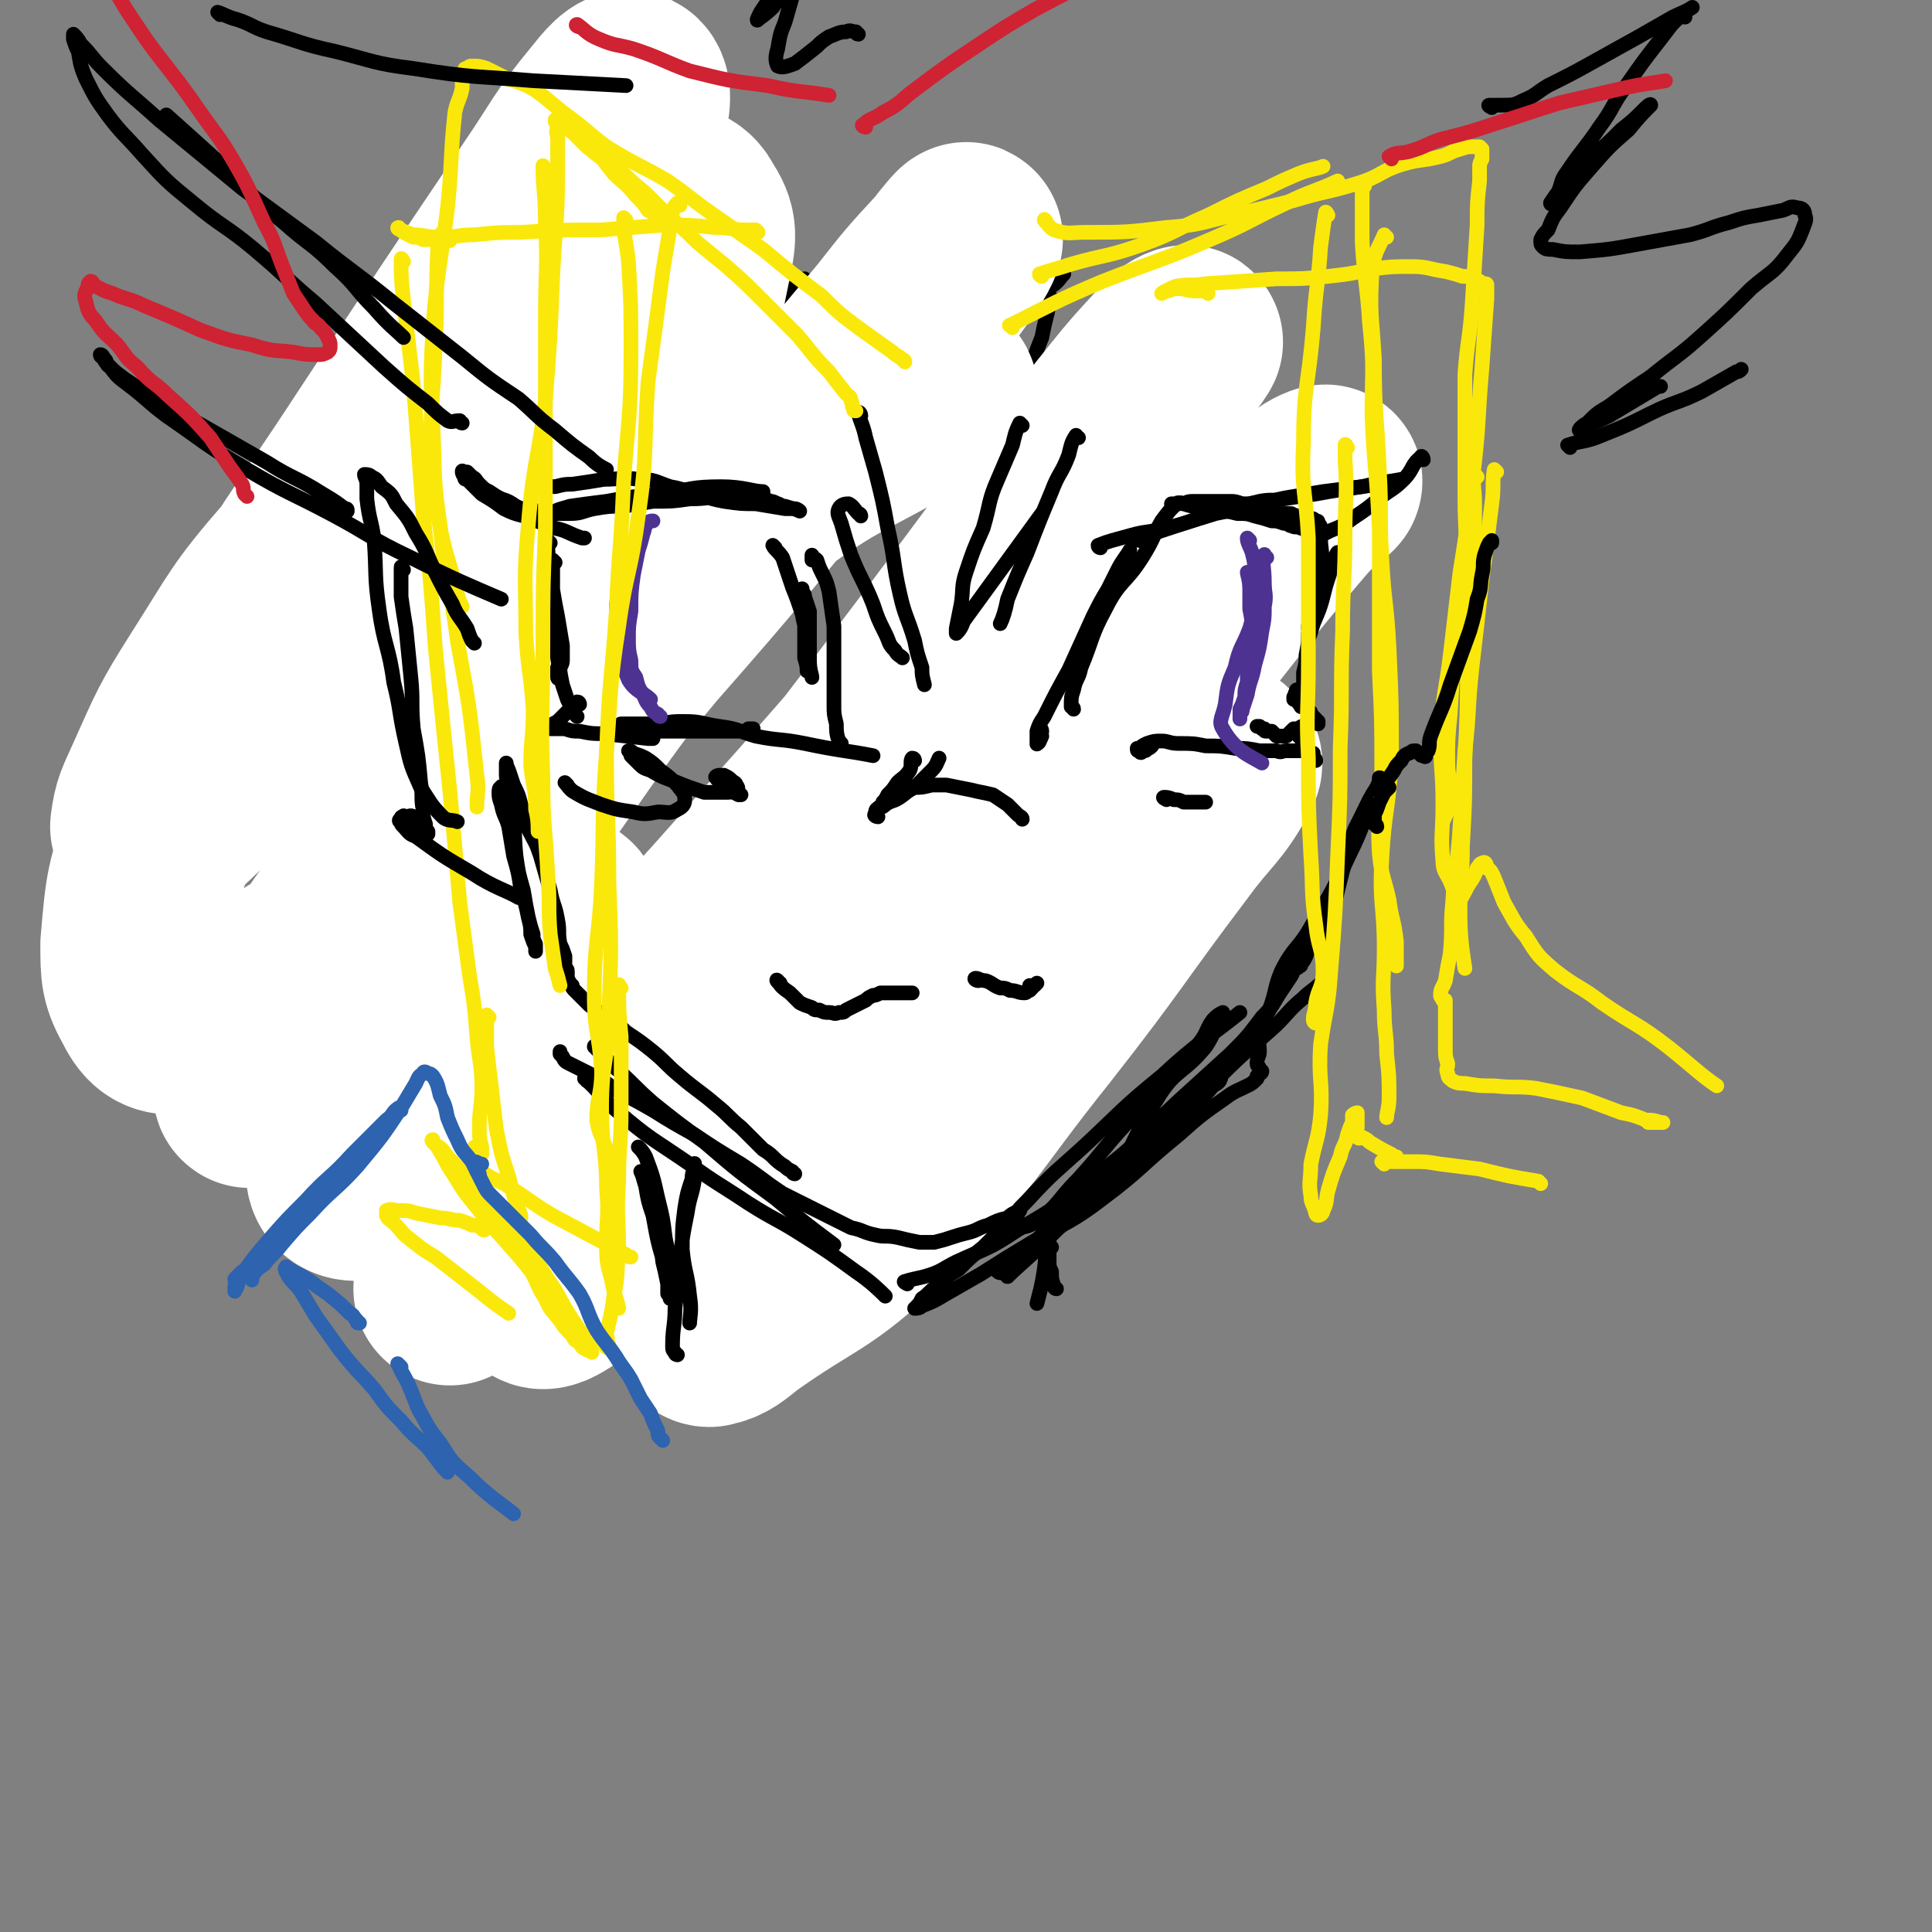 <svg viewBox='0 0 790 790' version='1.1' xmlns='http://www.w3.org/2000/svg' xmlns:xlink='http://www.w3.org/1999/xlink'><rect x="0" y="0" width="790" height="790" fill="#808080" stroke="none"/><g fill='none' stroke='rgb(0,0,0)' stroke-width='6' stroke-linecap='round' stroke-linejoin='round'><path d='M209,336c0,0 -1,-1 -1,-1 1,5 2,6 2,12 0,5 0,5 0,11 -1,8 -1,8 -2,16 -1,8 -2,11 -2,15 '/><path d='M201,326c0,-1 -1,-2 -1,-1 0,1 0,2 1,5 0,7 0,7 0,13 1,5 1,5 1,10 1,5 1,5 1,9 0,2 0,2 0,5 0,1 0,1 1,1 0,1 0,1 0,1 0,1 0,1 1,1 3,2 3,2 6,4 5,3 5,3 9,6 5,4 5,4 11,7 6,5 6,4 12,9 8,6 7,7 15,12 6,4 7,3 14,7 6,2 9,4 11,5 '/><path d='M225,385c0,0 -1,-2 -1,-1 1,1 2,2 4,4 8,7 8,8 16,14 8,6 9,6 17,11 9,7 9,7 18,14 8,6 8,5 17,11 9,7 11,9 18,14 '/><path d='M224,397c0,0 -2,-1 -1,-1 2,0 3,1 6,2 8,5 8,5 16,9 9,6 9,6 19,12 11,8 10,8 21,16 9,7 9,7 17,14 9,7 9,6 16,14 7,7 8,11 12,16 '/><path d='M334,443c0,-1 -1,-1 -1,-1 4,-1 5,0 9,-1 8,-2 9,-1 16,-6 15,-9 15,-9 29,-21 16,-13 15,-14 29,-28 13,-13 18,-19 25,-26 '/><path d='M331,451c0,0 -1,-1 -1,-1 3,-1 4,1 8,-1 9,-3 10,-2 18,-7 16,-10 16,-10 30,-23 14,-11 14,-12 27,-25 7,-7 7,-7 14,-15 7,-8 8,-11 13,-17 '/><path d='M328,456c0,0 -1,-1 -1,-1 7,-7 8,-6 16,-13 12,-11 12,-11 24,-23 13,-13 12,-13 25,-26 10,-10 11,-10 21,-21 8,-8 8,-8 16,-17 7,-6 7,-6 13,-12 8,-7 8,-7 16,-15 0,0 0,0 0,0 '/><path d='M370,420c0,0 -1,-1 -1,-1 5,-4 7,-4 12,-8 10,-8 10,-9 19,-18 11,-10 11,-10 21,-21 11,-11 10,-11 20,-23 6,-8 6,-8 11,-17 4,-6 4,-6 6,-12 2,-5 2,-5 3,-10 2,-6 2,-8 3,-13 '/><path d='M204,373c0,0 0,-1 -1,-1 -1,0 -2,1 -3,0 -4,-3 -4,-3 -7,-7 -2,-3 -2,-4 -3,-7 -2,-7 -2,-7 -3,-14 -1,-7 0,-7 0,-14 0,-6 1,-6 1,-12 1,-5 1,-5 1,-10 0,-6 0,-6 -1,-11 0,-5 0,-5 0,-9 -1,-4 -1,-4 -1,-8 0,-2 0,-2 0,-5 0,-1 0,-1 0,-2 0,-1 0,-1 -1,-1 0,0 0,1 0,3 0,2 0,2 0,5 1,5 1,5 1,10 1,12 1,12 2,24 0,11 0,11 0,23 1,7 1,7 1,14 0,6 1,6 0,11 0,4 0,4 -1,7 0,3 -1,3 -1,6 0,1 -1,2 -1,2 1,-1 1,-2 1,-4 0,-2 1,-2 1,-4 0,-3 0,-3 -1,-7 0,-4 0,-4 0,-8 0,-5 0,-5 1,-11 0,-9 0,-9 1,-18 0,-8 1,-8 1,-15 0,-6 -1,-6 -2,-12 0,-5 -1,-5 -1,-10 -1,-5 -1,-5 -1,-9 0,-4 0,-4 0,-8 0,-3 1,-3 1,-6 0,-1 1,-1 1,-1 0,-1 0,0 0,1 -1,2 0,2 0,5 0,5 -1,5 0,10 0,13 1,13 1,25 0,12 -1,12 -1,24 -1,9 -2,9 -2,17 1,6 1,6 2,11 0,4 0,4 0,8 0,3 0,3 -1,6 -1,2 -1,2 -2,4 0,1 0,2 -1,2 0,0 0,-1 -1,-2 0,-1 0,-1 0,-3 0,-2 1,-2 1,-5 0,-5 0,-5 0,-10 2,-12 2,-12 4,-24 2,-12 3,-12 5,-24 1,-10 1,-10 2,-20 1,-8 1,-8 3,-16 1,-5 0,-5 1,-10 1,-3 1,-3 1,-6 1,-2 0,-3 0,-5 '/><path d='M200,373c-1,0 -2,-1 -1,-1 0,-6 1,-6 2,-12 2,-7 3,-7 5,-14 2,-10 2,-10 3,-20 2,-14 3,-14 5,-27 1,-6 0,-6 1,-13 1,-6 1,-6 3,-12 0,-4 0,-4 1,-9 0,-2 1,-2 1,-5 0,-2 -1,-4 -1,-3 -1,1 -2,3 -3,7 -2,10 -3,10 -4,19 -3,17 -3,17 -5,34 -2,13 -1,13 -2,26 -1,9 -1,9 -2,18 -1,5 -1,5 -3,10 0,5 0,5 -1,9 -1,4 -1,4 -2,7 -1,1 -1,2 -1,3 -1,0 -1,0 -2,-1 -1,-2 0,-2 -1,-4 0,-4 0,-4 0,-8 0,-6 0,-6 0,-13 1,-10 1,-10 1,-19 1,-11 1,-11 2,-22 0,-10 0,-10 1,-19 1,-9 1,-9 2,-18 1,-9 1,-9 2,-19 0,-1 0,-1 1,-2 '/><path d='M197,248c0,-1 -1,-1 -1,-1 -1,-4 0,-4 -1,-7 0,-3 0,-3 -1,-5 -2,-3 -2,-3 -4,-6 -2,-4 -2,-4 -6,-8 -3,-4 -3,-3 -6,-7 -4,-4 -4,-4 -8,-8 -2,-4 -2,-4 -5,-7 -1,-3 -1,-4 -2,-5 '/><path d='M211,259c0,0 -1,-1 -1,-1 3,-5 4,-5 8,-11 2,-4 2,-4 3,-9 2,-2 2,-2 3,-5 0,-2 0,-3 0,-5 0,-1 0,-1 -1,-2 0,0 0,0 0,-1 0,-1 0,-1 0,-2 -1,-1 -1,-1 -1,-2 0,-1 0,-1 1,-2 0,-2 0,-2 0,-3 0,-1 0,-1 0,-2 0,0 0,-1 -1,-1 0,1 0,1 -1,2 0,2 0,2 0,4 -1,2 0,2 -1,4 0,3 0,3 -1,6 -1,3 -1,3 -3,7 0,2 0,2 -1,4 0,1 0,1 0,2 0,1 -1,1 -1,1 0,-1 1,-2 1,-3 1,-2 1,-2 1,-4 1,-2 1,-2 1,-5 1,-3 1,-3 2,-7 0,-3 1,-3 1,-7 0,-4 0,-4 -1,-7 -1,-3 -1,-3 -2,-6 -2,-3 -1,-3 -4,-6 -2,-3 -2,-3 -5,-6 -2,-3 -3,-3 -6,-5 -2,-3 -3,-3 -5,-6 -2,-2 -1,-3 -3,-5 0,-1 -1,-2 -1,-2 0,-1 1,0 2,1 2,1 2,1 3,3 1,3 1,3 3,6 2,5 3,5 6,9 4,7 4,7 7,13 2,5 2,6 4,11 2,4 2,4 4,7 1,2 1,2 2,4 1,0 1,0 1,0 1,0 1,0 1,0 '/><path d='M210,229c0,0 -1,-1 -1,-1 0,1 1,2 1,5 1,1 0,2 0,2 1,0 1,-1 1,-2 0,-1 0,-1 0,-3 0,-3 0,-3 0,-5 1,-4 0,-4 0,-7 0,-4 0,-4 1,-7 0,-2 0,-2 1,-4 0,0 0,0 0,0 0,1 0,2 0,4 0,3 0,3 -1,6 0,3 0,3 -1,7 0,4 0,4 -1,8 -1,5 -1,5 -1,9 -1,2 -1,2 -1,5 0,1 0,2 0,2 -1,0 -1,-2 -2,-4 -1,-2 0,-2 -1,-5 -1,-3 -1,-3 -2,-6 -2,-3 -2,-3 -5,-7 -2,-4 -2,-3 -4,-7 -3,-4 -2,-4 -4,-8 -2,-2 -2,-2 -3,-5 -1,-2 -2,-2 -2,-5 0,-2 0,-2 0,-4 1,-1 1,-1 2,-3 1,-1 1,-2 2,-3 2,-4 1,-4 4,-7 4,-5 7,-7 9,-9 '/><path d='M189,222c0,0 -1,0 -1,-1 0,-1 1,-1 1,-3 1,-4 1,-4 1,-7 1,-10 1,-10 3,-20 2,-12 2,-12 5,-24 3,-11 3,-11 8,-22 3,-8 4,-8 8,-15 2,-6 2,-6 4,-11 2,-4 2,-4 4,-7 1,-2 2,-4 1,-4 0,0 -1,1 -2,2 '/><path d='M189,183c0,0 -1,-2 -1,-1 0,1 0,2 0,5 -1,2 0,2 -1,4 0,2 0,3 -1,3 -1,0 -1,0 -2,-1 0,-2 0,-2 0,-4 0,-3 -1,-3 0,-6 0,-4 0,-4 2,-8 3,-9 3,-9 6,-19 3,-8 2,-9 7,-17 2,-5 3,-4 7,-9 2,-2 2,-2 4,-3 0,-1 1,-2 1,-1 -1,1 -1,2 -3,4 -1,4 -1,4 -3,7 -2,4 -2,5 -4,9 -3,5 -3,5 -6,10 -2,4 -2,4 -5,8 -2,3 -2,3 -4,5 -1,2 -1,2 -2,4 0,0 -1,1 -1,0 0,-1 1,-2 1,-4 1,-2 0,-2 1,-4 1,-3 1,-3 3,-6 1,-3 1,-3 3,-6 3,-6 2,-6 6,-12 4,-6 4,-6 9,-13 3,-4 3,-4 7,-8 1,-1 1,-1 2,-3 0,0 0,0 1,0 '/><path d='M226,135c0,0 0,-1 -1,-1 -1,-1 -2,-1 -3,-2 -1,-1 -1,-1 -2,-2 -1,-1 -1,-1 -2,-2 0,-1 0,-1 0,-2 0,0 -1,0 -1,-1 0,0 0,0 -1,0 0,1 0,1 0,1 1,2 1,1 2,3 0,2 0,2 1,4 2,4 2,4 4,8 5,8 4,8 9,16 3,6 3,6 7,11 3,3 3,3 6,5 3,2 3,1 6,2 3,1 3,1 6,1 1,0 0,-1 1,-1 '/><path d='M265,176c0,0 -1,-1 -1,-1 1,-1 3,-1 4,-2 7,-6 7,-7 13,-13 7,-7 7,-7 15,-14 9,-10 8,-10 18,-19 7,-7 10,-9 15,-13 '/><path d='M409,128c0,0 -1,0 -1,-1 '/><path d='M349,125c0,0 -1,-1 -1,-1 1,2 1,2 2,5 2,4 2,4 3,8 1,4 1,4 2,8 1,4 2,4 3,8 1,3 1,3 2,6 1,2 1,3 2,4 1,0 1,-1 2,-2 1,-1 0,-2 2,-3 4,-3 5,-2 8,-5 8,-5 7,-6 14,-12 7,-5 6,-6 14,-10 7,-5 8,-4 16,-8 6,-3 7,-2 12,-6 3,-2 3,-3 5,-5 '/><path d='M431,123c-1,0 -1,-1 -1,-1 -2,3 -1,4 -2,7 -1,4 -1,4 -2,9 -2,5 -2,5 -4,11 -2,5 -2,5 -4,11 -2,4 -2,4 -4,9 0,2 0,2 -1,4 0,0 0,1 0,1 1,1 2,0 3,0 2,-1 2,-1 5,-2 3,-2 3,-2 6,-4 6,-3 7,-3 13,-6 7,-4 7,-5 14,-8 5,-2 5,-2 10,-3 4,-1 5,-1 7,-2 '/><path d='M443,186c0,0 -1,-2 -1,-1 -1,1 0,2 -2,4 -1,3 -1,3 -4,5 0,1 -1,1 -1,1 0,-1 0,-1 1,-2 1,-3 1,-3 3,-6 3,-4 3,-4 7,-8 6,-7 6,-7 13,-13 4,-4 4,-4 10,-7 3,-2 3,-2 6,-3 4,0 4,0 8,0 1,0 2,0 3,1 2,2 1,2 2,4 1,3 2,3 3,6 '/></g>
<g fill='none' stroke='rgb(255,255,255)' stroke-width='79' stroke-linecap='round' stroke-linejoin='round'><path d='M385,161c0,0 0,-1 -1,-1 -3,1 -4,1 -7,3 -33,20 -35,17 -66,40 -42,32 -42,33 -79,70 -34,32 -33,33 -63,69 -24,28 -25,28 -45,58 -10,14 -8,15 -15,31 -4,7 -5,10 -7,15 0,1 2,-1 3,-2 10,-10 11,-10 19,-21 29,-41 29,-41 55,-84 28,-46 29,-46 54,-94 19,-38 19,-38 33,-78 11,-29 12,-30 18,-60 2,-10 3,-13 -2,-20 -2,-5 -7,-6 -12,-5 -10,3 -10,5 -18,12 -30,29 -29,30 -58,60 -37,38 -38,37 -72,77 -20,23 -19,24 -35,49 -12,19 -12,20 -21,40 -4,9 -5,10 -6,18 0,2 2,4 4,3 4,-1 4,-3 8,-7 23,-22 25,-21 45,-46 35,-42 37,-41 66,-88 27,-41 24,-43 46,-87 14,-30 15,-30 27,-60 3,-8 4,-15 2,-17 -2,-2 -6,3 -10,8 -14,17 -13,18 -26,37 -33,49 -33,49 -66,99 -30,46 -32,45 -59,94 -18,31 -19,32 -31,66 -8,22 -8,23 -10,46 0,12 0,14 5,23 3,6 6,8 12,7 19,-3 21,-3 39,-14 40,-25 42,-24 77,-57 41,-38 38,-41 74,-84 36,-41 36,-42 71,-84 25,-31 25,-31 50,-62 6,-8 10,-14 11,-17 1,-2 -4,4 -7,8 -12,13 -12,13 -23,27 -36,43 -36,43 -71,88 -37,47 -38,46 -72,95 -26,38 -27,38 -49,77 -16,28 -16,29 -27,59 -5,13 -7,15 -6,27 0,4 3,6 8,5 12,-1 13,-1 24,-8 36,-22 37,-21 68,-49 49,-44 48,-46 92,-95 44,-50 44,-51 85,-103 28,-35 27,-36 54,-72 7,-9 11,-12 14,-17 1,-1 -4,1 -6,4 -12,13 -12,13 -24,28 -41,54 -40,54 -81,108 -41,55 -43,54 -82,109 -26,37 -26,38 -49,77 -13,22 -13,22 -21,46 -3,7 -4,11 -2,15 1,3 5,1 8,-1 19,-12 21,-11 37,-25 40,-36 39,-37 76,-76 45,-48 45,-49 88,-99 37,-43 36,-45 73,-88 16,-20 16,-20 34,-38 2,-2 7,-4 6,-3 -3,3 -7,5 -13,12 -24,28 -24,29 -47,58 -42,52 -41,53 -83,105 -35,45 -37,43 -71,89 -19,26 -19,26 -34,54 -6,10 -5,12 -6,23 -1,3 0,6 2,6 5,-1 7,-3 12,-7 28,-20 31,-17 56,-41 36,-36 33,-38 65,-78 29,-37 28,-38 56,-75 11,-15 14,-15 22,-30 1,-2 -2,-4 -4,-4 -7,1 -9,3 -16,8 -27,18 -28,17 -53,39 -48,43 -45,46 -93,89 -32,29 -32,30 -66,56 -14,10 -14,11 -30,17 -7,2 -10,3 -17,0 -5,-2 -5,-4 -7,-10 -2,-8 -1,-9 -1,-17 0,-21 0,-22 3,-42 4,-27 5,-26 10,-53 3,-11 4,-11 4,-22 1,-1 -1,-2 -2,-2 -3,1 -4,2 -6,5 -4,5 -4,5 -6,11 -4,10 -4,10 -7,20 -9,30 -10,30 -17,61 -6,28 -6,40 -9,58 '/></g>
<g fill='none' stroke='rgb(0,0,0)' stroke-width='6' stroke-linecap='round' stroke-linejoin='round'><path d='M244,429c0,0 -1,-2 -1,-1 4,4 5,5 9,9 8,7 7,7 15,14 10,8 10,8 21,16 14,12 14,12 29,23 12,10 12,10 24,19 '/><path d='M240,442c0,0 -1,-2 -1,-1 6,5 6,7 13,13 14,12 14,11 30,22 11,8 12,8 24,16 11,7 11,6 22,13 11,7 11,7 22,15 6,4 10,8 12,10 '/><path d='M430,510c-1,0 -1,-1 -1,-1 '/><path d='M412,504c0,0 -2,-1 -1,-1 5,-2 7,0 12,-3 10,-7 9,-9 18,-18 10,-11 9,-11 19,-22 10,-11 11,-10 20,-21 6,-6 6,-6 10,-12 4,-5 3,-6 6,-10 2,-2 2,-2 4,-3 0,0 0,0 0,1 -4,6 -3,7 -7,13 -9,11 -12,9 -19,20 -12,19 -13,26 -21,40 -1,2 3,-8 2,-8 -4,1 -7,5 -12,10 -7,6 -7,6 -13,12 -4,5 -4,5 -9,10 -3,3 -3,3 -6,7 -1,1 -4,3 -3,3 5,-5 8,-7 15,-14 10,-10 10,-10 20,-19 10,-9 10,-9 20,-19 8,-8 8,-8 16,-16 4,-5 4,-5 9,-9 3,-2 3,-2 6,-4 0,0 2,-1 1,0 0,1 -1,2 -3,3 -6,7 -6,7 -12,13 -14,12 -13,12 -27,24 -11,9 -11,8 -22,16 -6,5 -6,5 -11,10 -4,3 -4,3 -9,7 -2,3 -2,3 -5,5 -1,1 -2,1 -2,1 1,1 2,0 4,0 3,-2 3,-2 6,-5 7,-6 7,-6 14,-12 17,-15 16,-15 32,-30 18,-16 18,-17 35,-33 11,-11 12,-11 23,-21 5,-5 5,-6 11,-11 3,-3 4,-3 7,-6 2,-1 2,-2 3,-2 '/><path d='M325,480c0,0 -1,0 -1,-1 -2,-1 -2,-1 -3,-2 -5,-3 -4,-4 -9,-7 -4,-4 -4,-4 -9,-9 -5,-4 -5,-5 -10,-9 -7,-6 -8,-6 -15,-12 -6,-5 -5,-5 -11,-10 -5,-4 -5,-4 -11,-8 -3,-3 -3,-2 -7,-5 -4,-3 -4,-3 -8,-6 -2,-2 -2,-2 -4,-4 -1,-1 -1,-1 -2,-2 -1,-1 -1,-1 -1,-2 -1,-1 -1,-1 -2,-3 0,-1 0,-2 0,-3 0,-1 -1,-1 -1,-2 0,-2 0,-2 0,-4 -1,-3 -1,-3 -2,-5 -1,-5 0,-5 -1,-10 -1,-6 -2,-6 -3,-12 -2,-7 -2,-7 -4,-14 -2,-6 -2,-5 -5,-11 -1,-5 -1,-5 -3,-10 -1,-4 -1,-4 -3,-8 -1,-3 -1,-3 -2,-6 -1,-2 -1,-3 -1,-3 0,0 0,1 0,3 0,1 0,1 0,2 0,2 1,2 1,4 1,5 1,5 1,10 2,9 1,9 2,19 1,7 1,7 3,14 1,6 1,6 2,11 1,4 1,4 1,7 1,3 1,3 2,5 0,1 0,1 0,1 0,1 0,1 0,1 0,-1 0,-2 0,-3 -1,-2 -1,-2 -1,-4 -1,-3 -1,-3 -2,-7 -1,-5 -1,-5 -3,-11 -1,-7 -1,-7 -3,-14 -1,-6 -1,-6 -2,-12 -1,-4 -2,-4 -3,-9 -1,-3 -1,-3 -1,-5 0,-1 0,-2 1,-2 0,-1 0,0 1,0 '/><path d='M541,386c0,0 -1,0 -1,-1 2,-6 3,-6 5,-13 2,-8 2,-8 4,-16 3,-9 2,-9 5,-17 3,-6 3,-6 6,-12 2,-4 2,-3 4,-7 1,-1 2,-2 2,-2 0,0 0,1 -1,3 -2,4 -2,4 -4,8 -5,10 -4,10 -9,20 -7,15 -7,15 -16,30 -5,9 -7,8 -12,18 -3,7 -2,8 -5,16 -2,4 -3,4 -4,9 -1,4 0,4 0,8 0,2 -1,2 -1,5 0,1 1,1 1,2 1,1 1,1 1,1 0,1 -1,1 -2,2 0,0 0,1 0,1 -2,2 -2,2 -4,3 -4,2 -5,2 -9,5 -10,7 -10,7 -19,15 -16,13 -15,14 -31,26 -13,10 -14,9 -29,18 -10,6 -10,6 -21,13 -7,4 -7,4 -14,8 -5,3 -5,3 -10,5 -1,1 -2,1 -3,1 0,0 1,0 1,-1 1,-1 1,-1 2,-3 3,-2 3,-3 6,-5 4,-4 4,-4 9,-7 5,-5 5,-5 10,-9 5,-5 5,-5 10,-9 2,-2 2,-2 4,-4 0,-1 1,-2 1,-2 -2,1 -3,1 -5,3 -4,1 -4,1 -8,3 -4,1 -4,2 -8,3 -4,1 -4,1 -7,2 -3,1 -3,1 -7,2 -3,0 -3,0 -6,0 -5,-1 -5,-1 -9,-2 -5,-1 -5,0 -9,-1 -5,-1 -5,-2 -10,-3 -6,-3 -6,-3 -12,-6 -8,-4 -8,-4 -16,-8 -9,-6 -8,-6 -17,-12 -10,-6 -10,-6 -19,-12 -9,-5 -9,-5 -17,-10 -7,-4 -7,-4 -15,-8 -5,-4 -5,-4 -11,-7 -4,-2 -4,-2 -8,-4 -2,-1 -2,-1 -3,-3 -1,-1 -1,-1 -1,-1 0,0 0,0 0,-1 '/><path d='M228,210c-1,0 -2,0 -1,-1 2,-1 3,-1 6,-2 7,-1 7,-1 15,-2 11,-2 11,-2 23,-3 12,-2 12,-3 24,-3 9,0 13,2 17,2 '/><path d='M222,200c0,0 -1,-1 -1,-1 2,-1 3,0 6,0 4,-1 4,-1 7,-1 7,-1 7,-1 13,-2 7,0 7,-1 14,0 7,0 7,1 13,3 6,1 6,2 12,3 5,2 5,2 10,3 7,1 7,1 13,1 6,1 6,1 12,2 2,0 2,0 4,0 1,0 2,1 2,1 -2,-1 -3,-1 -6,-2 -2,0 -2,-1 -3,-1 -2,-1 -2,-1 -3,-1 -2,-1 -2,-1 -4,-1 -2,-1 -2,-1 -5,-1 -4,0 -4,0 -8,0 -8,0 -8,1 -16,1 -7,1 -7,1 -15,1 -6,1 -6,1 -12,2 -6,0 -6,0 -12,1 -5,1 -5,2 -10,2 -5,0 -5,0 -9,0 -4,-1 -4,-1 -8,-2 -3,0 -3,0 -5,-1 -3,-2 -3,-2 -6,-3 -2,-1 -2,-1 -5,-3 -2,-1 -2,-1 -4,-3 -2,-2 -1,-2 -3,-3 -1,-1 -1,-1 -2,-2 -1,0 -1,0 -1,0 -1,0 -1,-1 -1,0 0,0 0,1 1,2 0,1 0,1 1,1 1,1 1,1 2,2 2,2 2,2 4,4 5,3 5,3 9,6 6,3 6,2 11,4 5,2 5,2 10,4 5,1 5,2 11,4 0,0 0,0 1,0 '/><path d='M317,224c0,0 -1,-1 -1,-1 1,2 2,2 4,5 2,6 2,6 4,12 2,5 2,5 4,11 1,6 2,6 2,12 1,3 0,3 0,7 0,1 0,1 0,3 0,1 0,2 0,1 0,-1 0,-2 -1,-5 0,-4 0,-4 0,-9 0,-5 0,-5 0,-9 0,-3 0,-3 0,-7 0,-1 0,-1 -1,-2 0,-1 0,-2 0,-1 0,1 1,2 1,3 1,3 1,3 2,6 0,4 0,5 0,9 0,5 0,5 0,11 0,4 1,6 1,7 '/><path d='M227,230c0,0 -1,-1 -1,-1 0,5 0,6 0,12 1,6 1,6 2,11 1,6 1,6 2,12 0,3 0,3 0,6 0,2 -1,2 -1,4 0,1 0,1 0,3 0,0 -1,1 -1,0 0,-1 0,-2 0,-4 '/><path d='M225,222c0,0 -1,-1 -1,-1 0,5 0,6 1,12 0,5 0,5 1,11 1,6 0,6 1,13 1,6 0,6 1,12 1,6 1,6 2,11 1,3 1,3 2,6 1,2 1,2 2,4 1,2 1,2 2,3 '/><path d='M237,288c0,0 0,-1 -1,-1 -1,1 -1,2 -3,3 -3,3 -3,3 -5,5 -2,1 -2,1 -3,2 0,0 0,1 0,1 1,0 1,0 2,0 2,0 2,0 4,0 3,1 3,1 6,1 5,1 5,1 10,1 9,1 9,1 18,2 1,0 1,0 2,0 '/><path d='M255,297c-1,0 -2,-1 -1,-1 1,0 2,0 4,0 6,0 6,0 12,0 6,1 6,1 13,1 6,1 6,1 12,2 4,0 4,0 8,0 2,0 2,0 3,-1 1,0 2,0 2,0 0,1 -1,1 -2,1 -2,0 -2,0 -5,0 -4,0 -4,0 -8,0 -4,0 -4,0 -8,0 -7,0 -7,0 -13,0 -4,0 -4,0 -7,-1 -1,0 -2,0 -2,-1 0,0 1,-1 2,-1 2,0 2,0 5,0 5,-1 5,-1 10,-1 7,0 7,1 14,2 8,1 8,2 15,4 10,2 10,1 20,3 14,3 18,3 28,5 '/><path d='M344,304c0,0 -1,-1 -1,-1 -1,-3 -1,-4 -1,-7 -1,-4 -1,-4 -1,-8 0,-6 0,-7 0,-13 0,-9 0,-10 0,-19 -1,-7 -1,-7 -2,-14 -1,-4 -1,-4 -3,-8 -1,-2 -1,-2 -2,-5 -1,-1 -2,-1 -2,-2 0,0 0,1 0,2 '/><path d='M439,290c0,-1 -1,-1 -1,-1 0,-4 0,-4 1,-7 1,-5 2,-4 3,-9 5,-12 4,-13 10,-24 6,-12 8,-10 15,-21 5,-8 4,-8 8,-15 3,-4 3,-4 6,-7 '/><path d='M426,299c0,-1 -1,-2 -1,-1 0,1 1,2 1,3 -1,2 -1,3 -2,3 0,1 0,-1 0,-2 0,-2 0,-2 0,-3 1,-3 1,-3 3,-6 5,-10 5,-10 10,-19 5,-11 5,-11 10,-22 3,-6 3,-6 6,-11 2,-4 2,-4 4,-8 2,-4 4,-6 5,-8 '/><path d='M450,224c0,0 -1,0 -1,-1 5,-2 6,-2 13,-4 7,-2 7,-1 14,-3 10,-2 10,-3 20,-6 10,-2 10,-3 19,-5 5,-1 5,0 10,-1 6,-1 6,-1 13,-2 16,-3 21,-3 32,-5 '/><path d='M466,221c0,0 -2,0 -1,-1 2,-1 3,-1 7,-2 12,-4 12,-4 25,-8 10,-2 10,-2 20,-4 6,-2 6,-2 12,-3 6,-1 6,-1 12,-2 8,-1 8,-1 16,-2 8,-2 11,-2 16,-3 '/><path d='M582,188c0,-1 -1,-2 -1,-1 -4,3 -3,5 -7,9 -4,4 -5,4 -9,7 -6,5 -6,5 -12,9 -4,3 -4,3 -9,5 -2,1 -2,1 -4,2 -1,0 -1,0 -2,0 -1,0 -1,0 -2,-1 -1,-1 -1,-1 -2,-1 -1,-1 -1,-1 -2,-1 -2,-1 -2,0 -4,-1 -1,0 -1,-1 -3,-1 -3,-1 -3,-1 -5,-1 -3,-1 -3,-1 -7,-2 -3,-1 -3,-1 -7,-1 -4,-1 -4,-1 -8,-1 -4,-1 -4,-1 -8,-2 -3,0 -3,0 -6,-1 -2,0 -2,-1 -3,0 -1,0 -2,0 -2,0 0,0 1,0 3,0 1,-1 1,0 2,0 2,-1 2,-1 5,-1 3,0 3,0 6,0 4,0 4,0 8,0 2,0 2,0 5,1 1,0 1,0 3,0 1,0 1,0 2,1 0,0 1,-1 1,-1 -1,1 -2,1 -3,1 -1,1 -1,1 -1,1 -1,0 -1,0 -1,0 -1,0 -1,0 -1,0 0,0 1,0 1,0 2,0 2,0 3,0 2,0 2,0 3,0 3,1 3,1 6,2 3,0 3,0 7,0 2,1 2,1 5,1 1,0 1,0 3,1 1,0 1,0 2,1 1,0 1,0 1,1 1,1 1,1 1,2 1,2 0,2 0,4 0,5 1,5 0,9 0,4 0,4 -1,9 -1,4 -1,4 -2,9 -1,2 -1,2 -1,5 -1,3 -1,3 -1,5 0,1 1,1 0,2 0,1 0,2 0,2 1,-2 1,-3 2,-6 3,-7 3,-7 5,-15 2,-7 4,-11 5,-14 0,-1 -2,4 -4,7 0,0 0,-1 0,0 -1,0 -1,1 -2,2 -1,2 -1,2 -2,4 -1,4 -1,5 -2,9 -1,5 -1,5 -2,11 0,4 0,4 -1,9 0,3 0,3 -1,7 0,3 0,3 0,6 -1,1 0,1 0,2 0,1 0,1 0,2 -1,0 -1,-1 -1,-1 -1,-1 -1,-1 -1,-1 0,-1 0,-1 0,-1 -1,0 -1,0 -1,1 -1,1 0,1 -1,2 0,0 0,0 0,1 0,0 0,0 0,0 0,0 0,0 1,0 1,2 1,1 2,3 1,0 1,0 2,1 1,0 1,0 1,1 1,0 1,0 1,1 1,1 1,1 1,1 1,1 1,1 1,1 0,1 0,1 1,1 0,0 0,0 0,0 0,1 0,1 0,1 0,0 -1,0 -1,-1 -1,0 -1,0 -2,0 -1,1 -1,1 -2,1 0,0 0,0 -1,1 -1,0 -1,0 -2,1 -1,0 -1,0 -2,0 -1,1 -1,1 -2,2 0,0 0,0 -1,1 -1,0 -1,0 -1,0 -1,0 -1,0 -1,0 -1,0 -1,0 -1,0 -1,0 -1,0 -1,0 -1,-1 -1,-1 -1,-1 -1,-1 -1,-1 -1,-1 -1,0 -1,0 -1,0 -1,0 -1,0 -1,0 -1,0 -1,0 -1,-1 -1,0 -1,0 -1,0 -1,-1 -1,-1 -1,-1 0,0 0,0 -1,0 '/><path d='M532,302c0,-1 -1,-2 -1,-1 1,1 2,2 3,4 1,2 1,2 2,4 1,1 1,1 2,2 0,0 0,-1 -1,-1 0,-1 0,-1 0,-2 -1,0 -1,0 -2,-1 -1,0 -1,0 -2,0 -1,0 -1,0 -2,0 -1,0 -1,0 -2,0 -2,0 -2,0 -3,0 -2,0 -2,1 -4,0 -4,0 -4,0 -7,0 -5,-1 -5,-1 -10,-1 -6,-1 -6,-1 -12,-1 -5,-1 -5,-1 -11,-1 -4,0 -4,-1 -7,-1 -3,0 -3,0 -6,1 -2,1 -2,1 -3,2 -1,0 -1,0 -1,0 0,1 0,1 1,1 0,1 1,1 1,0 1,0 1,0 1,0 1,0 1,-1 1,-1 1,0 1,0 2,-1 0,0 0,0 0,0 '/></g>
<g fill='none' stroke='rgb(77,50,146)' stroke-width='6' stroke-linecap='round' stroke-linejoin='round'><path d='M258,233c0,-1 0,-2 -1,-1 -1,1 -1,1 -1,4 -2,3 -2,3 -3,6 -1,5 -1,5 -1,9 0,6 0,6 1,12 2,7 1,8 4,15 3,5 6,5 9,8 '/><path d='M270,293c0,0 -1,0 -1,-1 -2,-1 -2,-1 -3,-3 -2,-2 -2,-3 -3,-5 -2,-3 -2,-3 -3,-7 -2,-3 -2,-3 -2,-7 -1,-4 -1,-5 -1,-9 0,-5 0,-5 1,-11 0,-7 0,-8 1,-15 1,-5 1,-5 2,-10 1,-3 1,-3 2,-7 1,-2 0,-2 1,-3 1,-2 2,-2 3,-2 '/><path d='M511,221c0,0 -1,-1 -1,-1 0,2 1,3 2,6 1,4 1,4 1,8 1,5 1,5 0,9 0,7 0,7 -2,14 -3,8 -4,7 -6,16 -3,7 -3,7 -4,15 -1,5 -3,7 -1,10 5,9 11,11 16,14 '/><path d='M518,228c-1,0 -1,-2 -1,-1 -1,4 0,5 0,11 0,5 1,5 0,10 0,5 0,5 -1,10 -1,7 -1,7 -3,14 -1,6 -2,6 -3,12 -1,3 -1,3 -2,6 0,1 0,1 -1,2 0,1 0,2 0,2 0,-1 0,-2 0,-4 1,-2 1,-2 2,-5 0,-3 0,-3 1,-6 0,-5 0,-5 1,-9 0,-5 1,-5 1,-10 0,-6 0,-6 -1,-11 0,-4 0,-4 0,-8 0,-4 -1,-6 -1,-7 '/></g>
<g fill='none' stroke='rgb(0,0,0)' stroke-width='6' stroke-linecap='round' stroke-linejoin='round'><path d='M359,334c-1,0 -2,-1 -1,-1 0,-2 0,-2 2,-3 2,-2 2,-2 5,-3 2,-1 2,-1 4,-2 3,-2 3,-2 5,-3 3,0 3,0 7,-1 3,0 3,0 6,0 5,1 5,1 10,2 4,1 5,1 9,2 3,2 3,2 6,4 2,2 2,2 4,4 1,1 2,1 2,2 '/><path d='M374,311c0,0 0,-1 -1,-1 -1,1 0,3 -1,5 -2,3 -3,3 -5,5 -2,3 -2,3 -4,5 -1,2 -1,2 -2,3 0,1 0,1 -1,2 0,0 -1,0 0,0 1,0 1,0 2,-1 3,-2 3,-1 6,-3 3,-2 3,-3 7,-5 3,-3 3,-3 6,-6 2,-2 2,-3 3,-5 '/><path d='M352,211c0,0 0,-1 -1,-1 -2,-2 -2,-3 -4,-4 -1,0 -3,0 -4,2 -1,2 0,3 1,6 2,7 2,7 4,13 4,10 5,10 9,20 2,6 2,6 5,12 2,4 1,4 4,7 1,2 2,2 3,3 '/><path d='M352,170c0,-1 -1,-2 -1,-1 1,4 2,5 3,10 2,7 2,7 4,14 3,12 3,12 5,23 3,13 2,14 5,27 2,9 3,9 6,19 1,5 1,5 3,11 0,3 0,3 1,7 0,0 0,0 0,0 '/><path d='M418,174c0,0 -1,-1 -1,-1 -2,4 -2,5 -3,9 -3,7 -3,7 -6,14 -4,9 -3,10 -6,20 -4,9 -4,9 -7,18 -2,6 -1,7 -2,13 -1,5 -1,5 -2,10 0,1 0,2 0,2 1,-1 2,-2 3,-5 16,-22 24,-33 32,-44 '/><path d='M441,179c-1,0 -1,-1 -1,-1 -2,3 -2,4 -3,8 -3,8 -4,7 -7,15 -5,12 -5,12 -10,25 -4,9 -4,9 -8,19 -1,5 -2,8 -3,10 '/><path d='M319,402c-1,0 -2,-2 -1,-1 1,2 2,3 5,5 2,2 2,2 4,4 2,1 2,1 5,2 1,1 1,1 3,1 2,1 2,1 4,1 2,0 2,1 4,0 2,0 2,0 3,-1 2,-1 2,-1 4,-2 2,-1 2,-1 4,-2 1,-1 1,-1 3,-2 1,0 1,0 3,-1 1,0 1,0 2,0 2,0 2,0 4,0 3,0 5,0 7,0 '/><path d='M400,401c-1,0 -2,-1 -1,-1 1,0 2,1 4,1 3,1 3,2 6,3 2,0 2,0 4,1 3,0 3,1 6,1 1,0 1,-1 2,-1 0,0 0,0 0,0 1,-1 1,-1 1,-1 0,0 -1,-1 -1,-1 1,0 1,0 2,0 1,-1 1,-1 1,-1 '/><path d='M414,501c0,0 -1,-1 -1,-1 3,-5 3,-5 7,-9 11,-12 12,-12 24,-23 15,-14 15,-15 31,-28 15,-14 21,-17 32,-26 '/><path d='M371,525c0,0 -2,-1 -1,-1 3,-1 4,-1 8,-2 7,-2 7,-3 13,-6 13,-6 13,-5 25,-13 17,-10 17,-10 33,-23 17,-13 16,-14 32,-29 11,-10 11,-10 22,-20 7,-7 7,-7 13,-15 5,-5 4,-5 8,-11 2,-3 2,-3 4,-6 1,-2 1,-2 1,-3 0,-1 -1,-2 0,-2 0,0 0,1 1,1 0,1 1,1 1,0 1,0 1,0 1,-1 1,-1 1,-1 2,-3 1,-3 1,-3 3,-6 4,-9 4,-9 8,-17 3,-9 2,-10 5,-19 5,-11 7,-16 10,-22 '/></g>
<g fill='none' stroke='rgb(250,232,11)' stroke-width='6' stroke-linecap='round' stroke-linejoin='round'><path d='M350,168c-1,0 -1,0 -1,-1 -1,-1 0,-2 -1,-3 0,-2 -1,-2 -2,-3 -4,-5 -4,-5 -7,-9 -7,-7 -7,-8 -13,-15 -8,-8 -8,-8 -15,-15 -7,-7 -7,-7 -15,-14 -5,-4 -5,-4 -11,-9 -5,-5 -5,-5 -11,-10 -5,-5 -5,-5 -10,-10 -6,-5 -6,-5 -11,-10 -5,-5 -5,-5 -10,-10 -3,-2 -2,-3 -5,-6 -2,-1 -1,-2 -3,-3 -1,-1 -1,-1 -2,-1 0,0 -1,0 -1,0 1,1 2,1 3,2 1,1 1,1 3,3 3,3 3,3 6,7 3,5 3,5 7,10 4,4 5,4 9,9 3,3 3,3 5,6 2,1 2,1 3,2 1,1 1,2 1,1 0,0 0,-1 -1,-2 -1,-2 -2,-2 -4,-4 -2,-3 -2,-3 -5,-6 -5,-4 -5,-5 -9,-9 -5,-4 -5,-4 -10,-8 -3,-3 -3,-3 -6,-6 -2,-1 -2,-2 -4,-3 -1,-1 -1,-1 -2,-1 0,0 -1,-1 -1,-1 0,1 0,1 1,2 0,2 -1,2 0,5 0,8 0,8 0,16 0,20 -1,20 -2,41 -1,25 -1,25 -3,51 -3,25 -5,25 -7,51 -2,22 -1,22 -1,44 1,16 2,16 3,31 0,12 -1,12 -1,23 1,9 2,9 2,18 1,4 1,6 1,9 '/><path d='M223,69c-1,0 -1,-2 -1,-1 0,10 1,11 1,23 1,19 0,19 0,39 0,22 0,22 0,44 0,21 0,21 0,42 -1,24 -1,24 -1,49 0,27 -1,27 0,53 0,20 1,20 2,40 1,12 0,12 1,24 1,7 1,7 2,14 1,3 1,3 2,7 '/><path d='M278,84c-1,0 -1,-1 -1,-1 -1,1 -2,2 -2,4 -2,12 -2,12 -4,24 -3,23 -3,23 -6,45 -2,28 0,28 -4,55 -3,23 -5,23 -8,45 -4,26 -3,26 -5,51 -2,27 -1,27 -2,54 -1,23 -3,23 -3,46 0,15 2,15 3,31 0,10 -2,10 -2,20 1,6 2,6 4,12 1,3 1,4 2,7 '/><path d='M256,90c0,0 -1,-1 -1,-1 0,8 1,9 2,18 1,18 1,18 1,36 0,27 -1,27 -3,54 -1,27 -2,27 -3,53 -2,29 -3,29 -4,58 0,26 1,26 1,53 1,26 1,26 0,53 0,19 -3,19 -3,39 0,17 2,17 2,33 1,11 0,11 0,22 0,7 0,8 2,15 1,6 2,7 3,12 '/><path d='M254,404c-1,-1 -1,-2 -1,-1 0,9 0,11 1,21 0,15 0,15 0,30 0,14 -1,14 -1,29 -1,14 0,14 0,28 -1,9 0,10 -2,19 -1,7 -1,7 -3,15 0,2 1,2 0,5 0,0 0,1 0,1 0,0 1,-1 1,-1 0,0 -1,0 -1,0 -1,0 -1,0 -1,-1 -1,0 -1,-1 -2,-1 -1,-1 -1,-1 -1,-1 -1,0 -1,0 -1,-1 -1,0 -1,0 -1,0 -1,0 -1,0 -1,0 -1,0 -1,0 -1,0 -1,0 -2,-1 -3,-2 -2,-3 -2,-3 -4,-6 -5,-8 -4,-8 -9,-15 -5,-8 -5,-8 -11,-15 -6,-7 -6,-6 -12,-13 -5,-6 -5,-7 -10,-13 -4,-5 -4,-5 -8,-9 -2,-3 -2,-3 -5,-5 -1,-1 -1,-2 -1,-2 -1,0 0,1 1,2 1,1 1,1 2,3 2,3 2,4 4,7 4,6 4,7 8,12 8,10 8,10 16,19 7,8 7,8 13,16 5,6 5,6 10,13 3,4 2,4 5,8 2,3 3,3 4,5 1,1 2,2 2,2 0,0 -1,-1 -2,-1 -2,-1 -2,-1 -3,-3 -2,-1 -2,-1 -3,-3 -3,-3 -3,-3 -5,-6 -3,-4 -4,-4 -6,-9 -4,-6 -3,-7 -7,-13 -4,-7 -4,-7 -8,-13 -4,-5 -4,-4 -8,-9 -3,-3 -3,-3 -5,-6 -1,-2 -1,-2 -2,-5 0,-2 0,-2 0,-5 -1,-2 -1,-2 -1,-3 0,-1 1,-1 1,-1 1,0 1,0 1,1 1,1 1,1 3,2 4,3 5,3 9,5 10,6 10,7 20,13 15,8 15,8 30,16 1,1 1,1 2,1 '/><path d='M370,148c0,0 0,-1 -1,-1 -2,-2 -2,-1 -4,-3 -7,-5 -7,-5 -14,-10 -8,-6 -8,-6 -15,-13 -12,-9 -12,-9 -24,-19 -10,-7 -10,-7 -20,-14 -10,-7 -9,-7 -19,-14 -12,-7 -12,-6 -25,-14 -8,-6 -7,-6 -15,-12 -7,-5 -7,-6 -14,-11 -5,-3 -6,-3 -12,-5 -4,-2 -4,-2 -8,-4 -3,-1 -3,-1 -6,-1 -1,0 -1,0 -2,1 -1,0 -1,0 -1,1 0,1 0,1 0,2 0,0 -1,0 -1,1 0,0 0,0 0,1 0,1 0,1 0,3 -1,5 -2,5 -3,10 -2,19 -1,19 -3,39 -3,24 -4,24 -6,49 -1,20 -1,20 0,40 1,21 0,21 3,41 2,24 4,23 7,47 5,27 5,27 8,55 1,7 0,7 0,13 '/><path d='M165,107c0,0 -1,-2 -1,-1 0,7 0,8 1,17 2,17 2,17 4,34 2,26 2,26 4,53 3,27 3,27 5,55 3,30 3,30 6,59 2,22 2,22 4,45 2,15 2,15 4,30 2,12 2,12 3,25 1,11 2,11 2,21 0,8 -1,8 -1,16 0,4 0,4 1,8 0,2 0,3 0,3 -1,0 -2,-2 -3,-3 '/><path d='M200,416c0,0 -1,-1 -1,-1 0,5 0,7 0,13 1,9 1,9 2,17 1,9 1,9 2,17 2,10 2,10 5,19 2,8 2,8 5,16 0,0 0,0 0,1 '/><path d='M198,503c-1,0 -1,-1 -1,-1 -2,-1 -2,-1 -4,-1 -2,-1 -2,-1 -5,-2 -4,0 -4,-1 -8,-1 -5,-1 -5,-1 -10,-2 -3,-1 -3,-1 -7,-1 -2,0 -3,-1 -5,0 0,0 0,1 0,2 1,2 2,2 3,3 4,4 3,4 7,7 5,4 5,4 10,7 9,7 9,7 18,14 6,5 9,7 12,9 '/><path d='M310,95c0,0 -1,-1 -1,-1 -2,0 -2,0 -4,0 -6,0 -6,-1 -13,-1 -10,-1 -10,-1 -20,-1 -13,1 -13,1 -26,2 -17,0 -17,0 -33,1 -9,0 -9,0 -19,1 -7,0 -7,1 -14,1 -6,0 -6,-1 -11,-1 -3,-1 -3,-1 -5,-2 -1,0 -2,-1 -1,-1 0,1 1,1 2,2 2,1 2,1 4,2 2,0 2,0 4,1 2,0 2,0 4,0 2,0 2,0 4,0 1,0 1,0 2,0 1,0 1,1 1,0 0,0 0,-1 -1,-2 0,0 0,0 -1,0 -1,-1 -1,-1 -1,-1 -1,1 -1,1 -1,1 -1,3 -1,3 -1,5 -1,20 0,20 -1,40 -1,24 -2,24 -2,48 1,13 1,13 4,27 3,14 4,14 7,27 1,3 1,3 2,5 '/><path d='M414,134c0,-1 -2,-1 -1,-1 18,-9 19,-10 38,-18 23,-9 23,-8 46,-18 14,-6 14,-7 29,-14 10,-5 10,-4 21,-9 0,0 0,0 0,0 '/><path d='M426,113c0,0 -1,0 -1,-1 6,-2 7,-2 13,-4 14,-4 15,-3 29,-8 14,-5 13,-6 27,-12 12,-6 12,-6 24,-11 6,-3 6,-3 13,-6 5,-2 8,-2 10,-3 '/><path d='M558,76c0,0 -1,-2 -1,-1 0,2 0,3 0,7 0,9 0,9 0,17 1,17 2,17 3,33 2,19 1,19 1,38 1,23 2,23 3,47 0,28 0,28 0,57 1,21 1,21 1,42 0,16 -2,17 -1,33 1,10 2,10 4,19 1,8 2,8 3,17 0,5 0,8 0,10 '/><path d='M567,97c-1,0 -1,-1 -1,-1 -3,7 -4,7 -5,15 -1,18 0,18 1,36 0,22 1,22 2,45 1,18 0,18 1,36 1,19 2,18 3,37 1,22 1,22 1,44 -1,22 -3,22 -4,43 -1,18 1,18 1,36 0,12 -1,12 0,25 0,9 1,9 1,18 1,9 1,9 1,18 0,4 -1,6 -1,8 '/><path d='M543,88c0,0 -1,-2 -1,-1 -1,6 -1,7 -2,14 -1,16 -2,16 -3,33 -2,24 -4,24 -4,47 -1,20 1,20 2,39 0,25 0,25 0,51 0,20 -1,20 0,39 0,20 0,20 1,40 1,14 0,14 2,28 1,10 3,10 3,19 0,7 -2,7 -3,13 0,4 -1,4 -1,7 0,1 1,2 2,1 0,0 0,-1 0,-2 '/><path d='M551,183c0,0 -1,-2 -1,-1 0,2 0,3 0,6 1,15 0,15 0,30 0,20 -1,20 -1,40 -1,24 0,24 -1,48 0,21 0,21 -1,43 -1,25 -1,25 -3,50 -1,14 -2,14 -4,28 -1,15 1,15 0,29 -1,10 -2,10 -4,20 0,7 -1,7 0,13 0,3 1,3 2,7 0,0 0,1 1,1 1,0 2,-1 2,-2 2,-4 1,-4 2,-8 2,-7 2,-7 5,-14 1,-5 2,-4 3,-9 1,-3 1,-3 2,-5 0,-2 0,-2 0,-3 1,-1 2,-1 2,-1 0,0 0,1 0,2 0,2 0,2 0,4 0,1 -1,1 -1,2 0,0 0,0 0,1 0,0 1,0 1,0 0,1 0,1 0,1 1,1 1,0 2,0 2,1 2,1 3,2 5,3 5,3 9,5 1,1 1,1 2,1 '/><path d='M566,476c0,0 -1,-1 -1,-1 5,0 6,0 13,0 5,0 5,0 11,1 8,1 8,1 16,2 12,3 12,3 24,5 0,0 0,0 1,1 '/><path d='M428,91c0,0 -1,-2 -1,-1 1,1 2,3 4,4 6,2 6,1 13,1 16,0 17,0 33,-2 14,-1 14,-2 27,-5 13,-3 13,-3 25,-6 13,-4 13,-3 26,-7 10,-3 9,-5 19,-8 7,-2 7,-1 15,-3 4,-1 4,-2 8,-3 3,-1 3,-1 5,-1 2,0 2,0 3,0 1,1 1,1 1,1 0,0 0,1 0,1 0,1 0,1 0,2 0,1 0,1 0,1 -1,2 -1,2 -1,3 0,3 0,3 0,6 -1,9 -1,9 -1,18 -1,16 -1,16 -2,32 -1,15 -2,15 -3,29 0,13 0,13 0,25 0,13 0,13 0,26 0,13 1,13 0,26 -1,15 -2,15 -4,30 -1,16 -1,16 -2,32 -1,10 -1,10 -1,20 0,7 2,7 1,14 0,5 -2,7 -3,10 '/><path d='M604,195c0,0 -1,-1 -1,-1 -1,5 0,6 0,11 0,12 0,12 -1,24 0,20 -1,20 -2,40 0,21 0,21 -1,42 0,17 0,17 -1,35 0,14 -1,14 -1,27 0,11 1,16 2,23 '/><path d='M612,193c0,0 -1,-1 -1,-1 -1,6 0,7 -1,14 -2,16 -2,16 -4,31 -2,18 -2,18 -4,35 -2,18 -1,18 -3,35 -1,16 -1,16 -2,31 -1,16 -2,15 -3,31 -1,10 0,10 -1,21 -1,5 -1,5 -2,11 -1,3 -2,3 -2,6 0,1 1,1 1,2 0,0 1,0 1,0 0,1 0,2 0,3 0,2 0,2 0,4 0,2 0,2 0,5 0,4 0,4 0,7 0,4 0,4 1,7 0,2 -1,2 0,4 0,2 1,2 2,3 2,1 3,1 5,1 6,1 6,1 12,1 9,1 9,0 17,1 10,2 10,2 19,4 8,3 8,3 16,6 5,1 5,1 10,3 3,0 3,0 6,1 0,0 1,0 1,0 0,0 -1,0 -1,0 -2,0 -3,0 -5,0 '/><path d='M494,120c0,0 0,-1 -1,-1 -2,0 -2,0 -4,0 -4,0 -4,-1 -8,-1 -2,0 -2,1 -4,1 -1,0 -2,1 -2,1 2,-1 3,-2 6,-3 6,-1 6,0 12,-1 15,-1 15,-1 29,-2 11,0 11,0 21,-1 9,-1 9,-1 18,-3 8,-1 8,-1 16,-1 7,0 7,1 14,2 4,1 4,1 7,2 2,0 2,0 4,1 2,1 2,1 3,1 1,1 1,1 2,1 1,0 1,0 1,1 0,0 0,0 0,1 0,2 0,2 0,4 -1,14 -1,14 -2,28 -2,23 -1,23 -4,47 -2,19 -2,18 -5,37 -2,17 -2,17 -4,34 -2,16 -3,16 -4,32 0,15 1,15 1,29 0,12 -1,12 0,23 0,5 2,5 4,11 1,3 0,4 1,6 0,1 1,0 2,-1 2,-3 2,-4 4,-7 2,-3 2,-3 3,-6 1,-1 1,-2 2,-2 1,-1 2,0 2,2 2,1 2,2 3,4 2,5 2,5 4,10 4,7 4,8 9,14 5,8 5,8 12,14 9,7 10,6 19,13 13,9 14,8 27,18 10,8 14,12 20,16 '/></g>
<g fill='none' stroke='rgb(0,0,0)' stroke-width='6' stroke-linecap='round' stroke-linejoin='round'><path d='M189,173c-1,0 -1,-1 -1,-1 -3,0 -3,1 -5,0 -4,-3 -4,-3 -8,-7 -9,-7 -9,-7 -18,-15 -14,-13 -14,-13 -28,-26 -13,-11 -12,-11 -25,-22 -12,-10 -13,-9 -25,-19 -11,-9 -11,-9 -21,-20 -7,-8 -8,-8 -14,-16 -5,-7 -5,-7 -9,-15 -2,-5 -2,-5 -3,-11 -1,-2 -1,-2 -2,-5 0,-1 0,-2 0,-2 1,1 2,2 3,4 5,5 4,5 9,10 11,11 12,11 23,21 17,14 17,14 34,28 15,11 15,11 30,22 16,13 16,12 32,25 14,11 14,11 28,22 11,9 11,9 23,17 7,6 7,7 15,13 7,6 7,6 14,11 3,3 5,4 7,5 '/><path d='M69,48c0,0 -1,-1 -1,-1 9,8 10,9 20,18 14,13 13,14 28,26 10,9 11,8 21,18 9,8 8,9 16,17 6,7 9,9 12,12 '/><path d='M90,6c0,0 -1,-1 -1,-1 3,1 4,2 8,3 6,2 6,3 12,5 14,4 14,5 28,8 16,4 16,5 32,7 25,4 25,3 49,5 19,1 19,1 38,2 '/><path d='M351,14c-1,0 -1,-1 -1,-1 -2,0 -2,-1 -4,0 -3,0 -4,1 -7,2 -3,2 -3,2 -5,4 -5,4 -5,4 -9,7 -3,1 -5,2 -7,1 -1,-2 -1,-4 0,-7 1,-6 1,-6 3,-11 2,-7 2,-7 4,-14 2,-7 1,-7 3,-13 1,-5 2,-5 3,-10 1,-2 1,-2 2,-4 0,-2 0,-4 0,-3 0,1 0,3 -1,5 -2,4 -3,4 -5,8 -3,5 -2,5 -5,11 -3,5 -3,5 -7,10 -2,3 -2,3 -4,6 -1,2 -2,4 -1,3 1,-1 3,-2 6,-5 4,-6 4,-6 8,-13 8,-13 7,-14 15,-25 10,-13 16,-17 21,-24 '/><path d='M610,44c0,0 -2,-1 -1,-1 2,0 3,0 5,0 5,0 5,0 9,-2 5,-2 5,-3 10,-6 10,-5 10,-5 19,-10 9,-5 9,-5 18,-10 7,-4 7,-4 14,-8 4,-2 5,-2 8,-4 '/><path d='M689,7c0,0 -1,-2 -1,-1 -5,4 -5,5 -9,10 -7,9 -7,9 -14,19 -6,8 -5,9 -11,17 -6,9 -7,9 -13,18 -3,4 -2,4 -4,9 -1,2 -1,2 -2,4 0,0 -1,1 -1,0 2,-3 2,-3 5,-7 6,-6 6,-6 12,-12 6,-5 6,-5 12,-11 5,-4 5,-4 9,-8 1,-1 3,-3 3,-2 -3,3 -5,5 -9,10 -8,7 -8,7 -15,15 -7,8 -7,8 -13,17 -3,4 -3,4 -5,9 -2,2 -2,2 -3,4 0,2 0,2 1,3 1,1 2,1 4,1 5,1 5,1 11,1 12,-1 12,-1 23,-3 11,-2 11,-2 22,-4 8,-2 8,-3 16,-5 6,-2 6,-2 12,-3 5,-1 5,-1 10,-2 3,-1 3,-2 6,-1 2,0 3,1 3,3 1,2 0,3 -1,6 -2,5 -2,5 -6,10 -6,8 -7,7 -15,14 -10,10 -10,10 -20,19 -10,9 -10,8 -21,17 -9,6 -9,6 -17,12 -5,3 -5,3 -9,7 -2,1 -4,3 -3,3 3,-2 6,-3 12,-6 10,-6 10,-6 20,-12 1,0 1,0 1,0 '/><path d='M142,209c0,-1 0,-1 -1,-1 -4,-3 -4,-3 -9,-6 -11,-7 -12,-6 -23,-13 -14,-8 -14,-8 -28,-16 -9,-5 -9,-5 -17,-10 -7,-4 -7,-4 -13,-8 -4,-3 -4,-3 -6,-5 -2,-2 -2,-2 -3,-4 -1,0 -1,-1 -1,-1 1,0 1,1 2,2 1,1 0,2 2,3 3,4 3,4 7,7 8,6 8,7 16,13 16,11 16,12 33,22 17,10 17,9 34,18 17,9 16,10 33,18 18,9 23,11 37,17 '/><path d='M642,183c0,0 -1,-1 -1,-1 6,-2 7,-1 14,-4 10,-4 10,-4 20,-9 10,-5 11,-4 21,-9 7,-4 7,-4 14,-8 1,0 1,0 2,-1 '/><path d='M194,263c0,0 0,0 -1,-1 -1,-2 -1,-2 -2,-5 -3,-5 -4,-5 -6,-10 -4,-7 -4,-7 -7,-13 -4,-8 -3,-8 -8,-16 -3,-6 -3,-6 -8,-12 -2,-4 -2,-4 -6,-7 -2,-3 -2,-3 -4,-4 -1,-1 -2,-1 -3,-1 0,1 1,2 1,4 0,3 0,3 0,6 1,9 2,9 3,17 1,14 0,14 2,28 2,15 4,15 6,30 3,12 2,12 5,25 2,9 2,9 6,18 4,6 4,7 9,12 2,2 4,1 6,2 '/><path d='M165,233c0,0 -1,-2 -1,-1 0,5 0,6 0,12 1,7 1,7 2,13 1,10 1,10 2,20 1,10 0,10 1,21 2,11 2,11 3,22 1,6 0,6 1,11 0,3 0,3 1,6 0,2 0,2 1,3 0,1 0,1 0,1 -1,-1 -1,-1 -2,-3 -1,-1 -1,-1 -2,-2 -1,-1 -1,-2 -2,-2 -1,-1 -2,0 -3,0 -1,0 -1,-1 -1,0 -1,0 -1,0 -1,1 -1,0 -1,1 0,1 0,1 0,1 1,2 2,2 2,3 5,4 11,8 11,8 23,15 9,6 14,7 19,10 '/><path d='M565,319c0,0 0,-1 -1,-1 0,1 0,2 -1,4 0,1 0,1 0,1 0,0 1,0 1,-1 1,-1 1,-1 2,-2 2,-2 2,-2 4,-5 1,-2 1,-2 3,-4 1,-2 1,-2 3,-3 1,0 1,-1 2,-1 1,0 1,0 1,0 1,1 1,1 2,1 0,1 0,1 1,1 0,0 1,1 1,0 0,0 0,-1 1,-2 1,-3 0,-3 1,-6 4,-11 5,-11 8,-21 4,-11 4,-11 8,-22 2,-7 2,-7 3,-13 2,-5 1,-5 2,-10 1,-4 0,-4 1,-8 1,-3 1,-3 2,-5 1,-1 1,-1 1,-1 0,0 0,1 0,1 '/><path d='M563,338c0,-1 -1,-1 -1,-1 0,-2 0,-2 0,-4 1,-2 1,-2 2,-5 1,-2 1,-2 2,-4 1,-1 1,-1 2,-2 '/><path d='M232,321c0,0 -1,-1 -1,-1 1,1 2,3 4,4 5,3 6,3 11,5 6,2 6,2 13,3 4,1 5,1 10,0 4,0 5,1 8,-1 2,-1 3,-2 3,-4 0,-3 -1,-3 -3,-6 -3,-3 -3,-3 -7,-6 -3,-3 -3,-3 -6,-5 -2,-1 -2,-1 -5,-2 -1,-1 -1,-1 -2,-1 0,0 1,1 1,2 1,1 1,1 3,3 2,2 2,2 5,3 5,3 6,3 11,5 5,2 5,2 11,4 4,0 4,0 8,0 3,0 3,0 5,-1 1,0 1,-1 0,-2 0,-1 -1,-1 -2,-2 -1,-1 -1,-1 -3,-2 -1,0 -1,0 -2,0 -1,0 -2,1 -1,1 0,1 1,1 2,2 3,3 3,3 7,5 0,0 0,0 1,0 '/><path d='M477,327c0,0 -2,-1 -1,-1 1,0 2,0 4,1 2,0 2,0 4,1 4,0 5,0 9,0 '/><path d='M262,470c0,0 -1,-1 -1,-1 1,1 2,2 3,4 3,8 3,8 5,17 2,8 2,8 3,16 1,6 2,6 2,12 0,5 0,5 0,10 0,1 1,2 0,3 0,0 0,-1 -1,-2 0,-2 0,-2 0,-4 -1,-5 -1,-5 -2,-9 -1,-7 0,-7 -2,-14 -1,-7 -1,-7 -3,-13 -1,-4 -1,-4 -2,-8 -1,-1 -2,-2 -2,-2 1,2 1,3 2,6 1,6 1,6 3,12 2,11 2,11 5,21 1,4 1,4 2,8 '/><path d='M432,527c0,0 -1,0 -1,-1 -1,-3 -1,-3 -1,-6 -1,-2 -1,-2 -1,-5 0,-4 0,-4 0,-7 0,-2 0,-2 0,-5 0,-1 0,-3 0,-2 0,0 0,2 -1,5 -1,6 0,6 -1,13 -1,7 -2,10 -3,14 '/><path d='M277,554c0,0 -1,0 -1,-1 -1,-1 -1,-1 -1,-3 0,-7 1,-8 1,-15 1,-9 1,-9 2,-18 1,-11 1,-11 3,-21 1,-7 2,-7 3,-14 0,-3 0,-4 0,-6 0,-1 0,1 0,2 -1,2 -1,2 -1,4 -2,6 -2,6 -3,12 -1,8 -1,8 -1,17 1,10 2,9 3,19 1,6 0,9 0,11 '/></g>
<g fill='none' stroke='rgb(45,99,175)' stroke-width='6' stroke-linecap='round' stroke-linejoin='round'><path d='M271,589c0,0 0,0 -1,-1 -1,-1 -1,-1 -1,-3 -2,-4 -2,-4 -3,-7 -2,-3 -2,-3 -4,-6 -2,-4 -2,-4 -4,-8 -3,-5 -3,-4 -6,-9 -4,-6 -4,-5 -8,-11 -4,-7 -3,-8 -7,-15 -5,-7 -5,-6 -10,-13 -5,-6 -5,-5 -10,-11 -4,-4 -4,-4 -8,-8 -4,-4 -4,-4 -8,-8 -2,-2 -2,-2 -4,-6 -1,-2 -1,-2 -2,-4 0,-2 0,-2 -1,-3 0,0 0,-1 0,-1 1,0 2,1 3,1 '/><path d='M196,480c0,0 0,0 -1,-1 -1,-2 -1,-2 -2,-4 -3,-4 -4,-4 -6,-9 -2,-4 -2,-4 -4,-9 -1,-5 -1,-5 -3,-9 -1,-4 -1,-5 -3,-8 -1,-1 -1,-1 -2,-1 -1,-1 -2,-1 -2,0 -2,1 -2,2 -3,4 -3,5 -3,5 -6,10 -8,12 -8,12 -18,24 -9,10 -10,9 -19,19 -6,6 -6,6 -12,13 -3,4 -4,4 -7,8 -3,2 -3,2 -5,5 0,1 0,2 0,1 0,-1 1,-3 1,-4 '/><path d='M164,454c-1,0 -1,-1 -1,-1 -3,2 -2,3 -5,5 -7,7 -7,7 -14,14 -9,10 -10,9 -19,19 -8,8 -8,8 -15,16 -6,7 -6,7 -11,14 -2,2 -1,2 -2,5 0,1 -1,0 -1,1 0,0 0,1 0,1 0,-1 0,-1 0,-2 0,-1 1,-1 1,-2 0,0 -1,0 -1,-1 1,-1 2,-2 3,-3 '/><path d='M147,541c-1,0 -1,0 -1,-1 -2,-2 -1,-2 -3,-3 -4,-4 -4,-4 -9,-8 -3,-2 -3,-2 -7,-5 -3,-2 -3,-2 -7,-4 -2,-1 -3,-2 -3,-2 -1,1 0,2 1,4 2,3 3,3 5,6 3,5 3,5 6,10 5,7 5,7 10,14 7,9 7,8 14,16 5,7 5,7 11,13 5,6 6,6 11,11 4,5 5,7 8,10 '/><path d='M164,559c-1,-1 -2,-2 -1,-1 1,3 2,4 4,8 2,5 2,5 4,10 4,7 4,8 9,14 5,8 5,8 12,14 8,8 13,11 18,15 '/></g>
<g fill='none' stroke='rgb(207,34,51)' stroke-width='6' stroke-linecap='round' stroke-linejoin='round'><path d='M101,203c0,0 0,0 -1,-1 -1,-2 0,-2 -1,-4 -2,-3 -2,-3 -5,-7 -4,-6 -4,-6 -8,-12 -8,-9 -8,-9 -17,-17 -6,-6 -7,-5 -13,-12 -5,-4 -4,-4 -8,-9 -5,-5 -5,-4 -9,-10 -3,-3 -3,-4 -4,-8 -1,-3 0,-3 1,-6 0,-1 0,-1 1,-2 1,0 1,1 1,1 1,1 1,1 3,2 2,1 2,1 5,2 7,3 7,2 13,5 12,5 12,5 23,10 11,4 11,4 21,6 9,3 9,2 17,3 5,1 5,1 10,1 2,0 2,0 4,-1 1,-1 1,-1 1,-3 0,-1 0,-1 -1,-3 -1,-2 -1,-2 -3,-4 -1,-2 -2,-1 -3,-3 -2,-2 -2,-2 -4,-5 -2,-3 -2,-3 -4,-6 -2,-5 -2,-5 -4,-10 -4,-10 -3,-10 -8,-19 -6,-13 -6,-14 -13,-26 -6,-10 -6,-9 -13,-19 -7,-10 -7,-10 -14,-19 -7,-9 -7,-9 -13,-18 -4,-6 -4,-6 -8,-13 -2,-4 -1,-4 -2,-8 -1,-3 -1,-3 -2,-6 0,-2 0,-2 1,-3 1,-1 2,0 3,0 '/><path d='M237,11c-1,0 -2,-1 -1,-1 3,2 4,4 9,6 7,3 7,2 14,4 12,4 12,5 23,9 16,4 16,4 32,6 13,3 13,2 25,4 '/><path d='M354,52c-1,0 -2,-1 -1,-1 3,-3 4,-2 8,-5 8,-4 7,-5 14,-10 12,-9 12,-9 24,-17 12,-8 12,-8 24,-15 15,-8 15,-8 30,-15 7,-3 12,-4 15,-5 '/><path d='M569,65c0,-1 -1,-1 -1,-1 3,-2 4,-1 8,-2 7,-2 7,-3 13,-5 12,-3 12,-3 24,-7 13,-4 12,-4 25,-8 13,-3 13,-3 26,-6 9,-2 12,-2 17,-3 '/></g>
</svg>